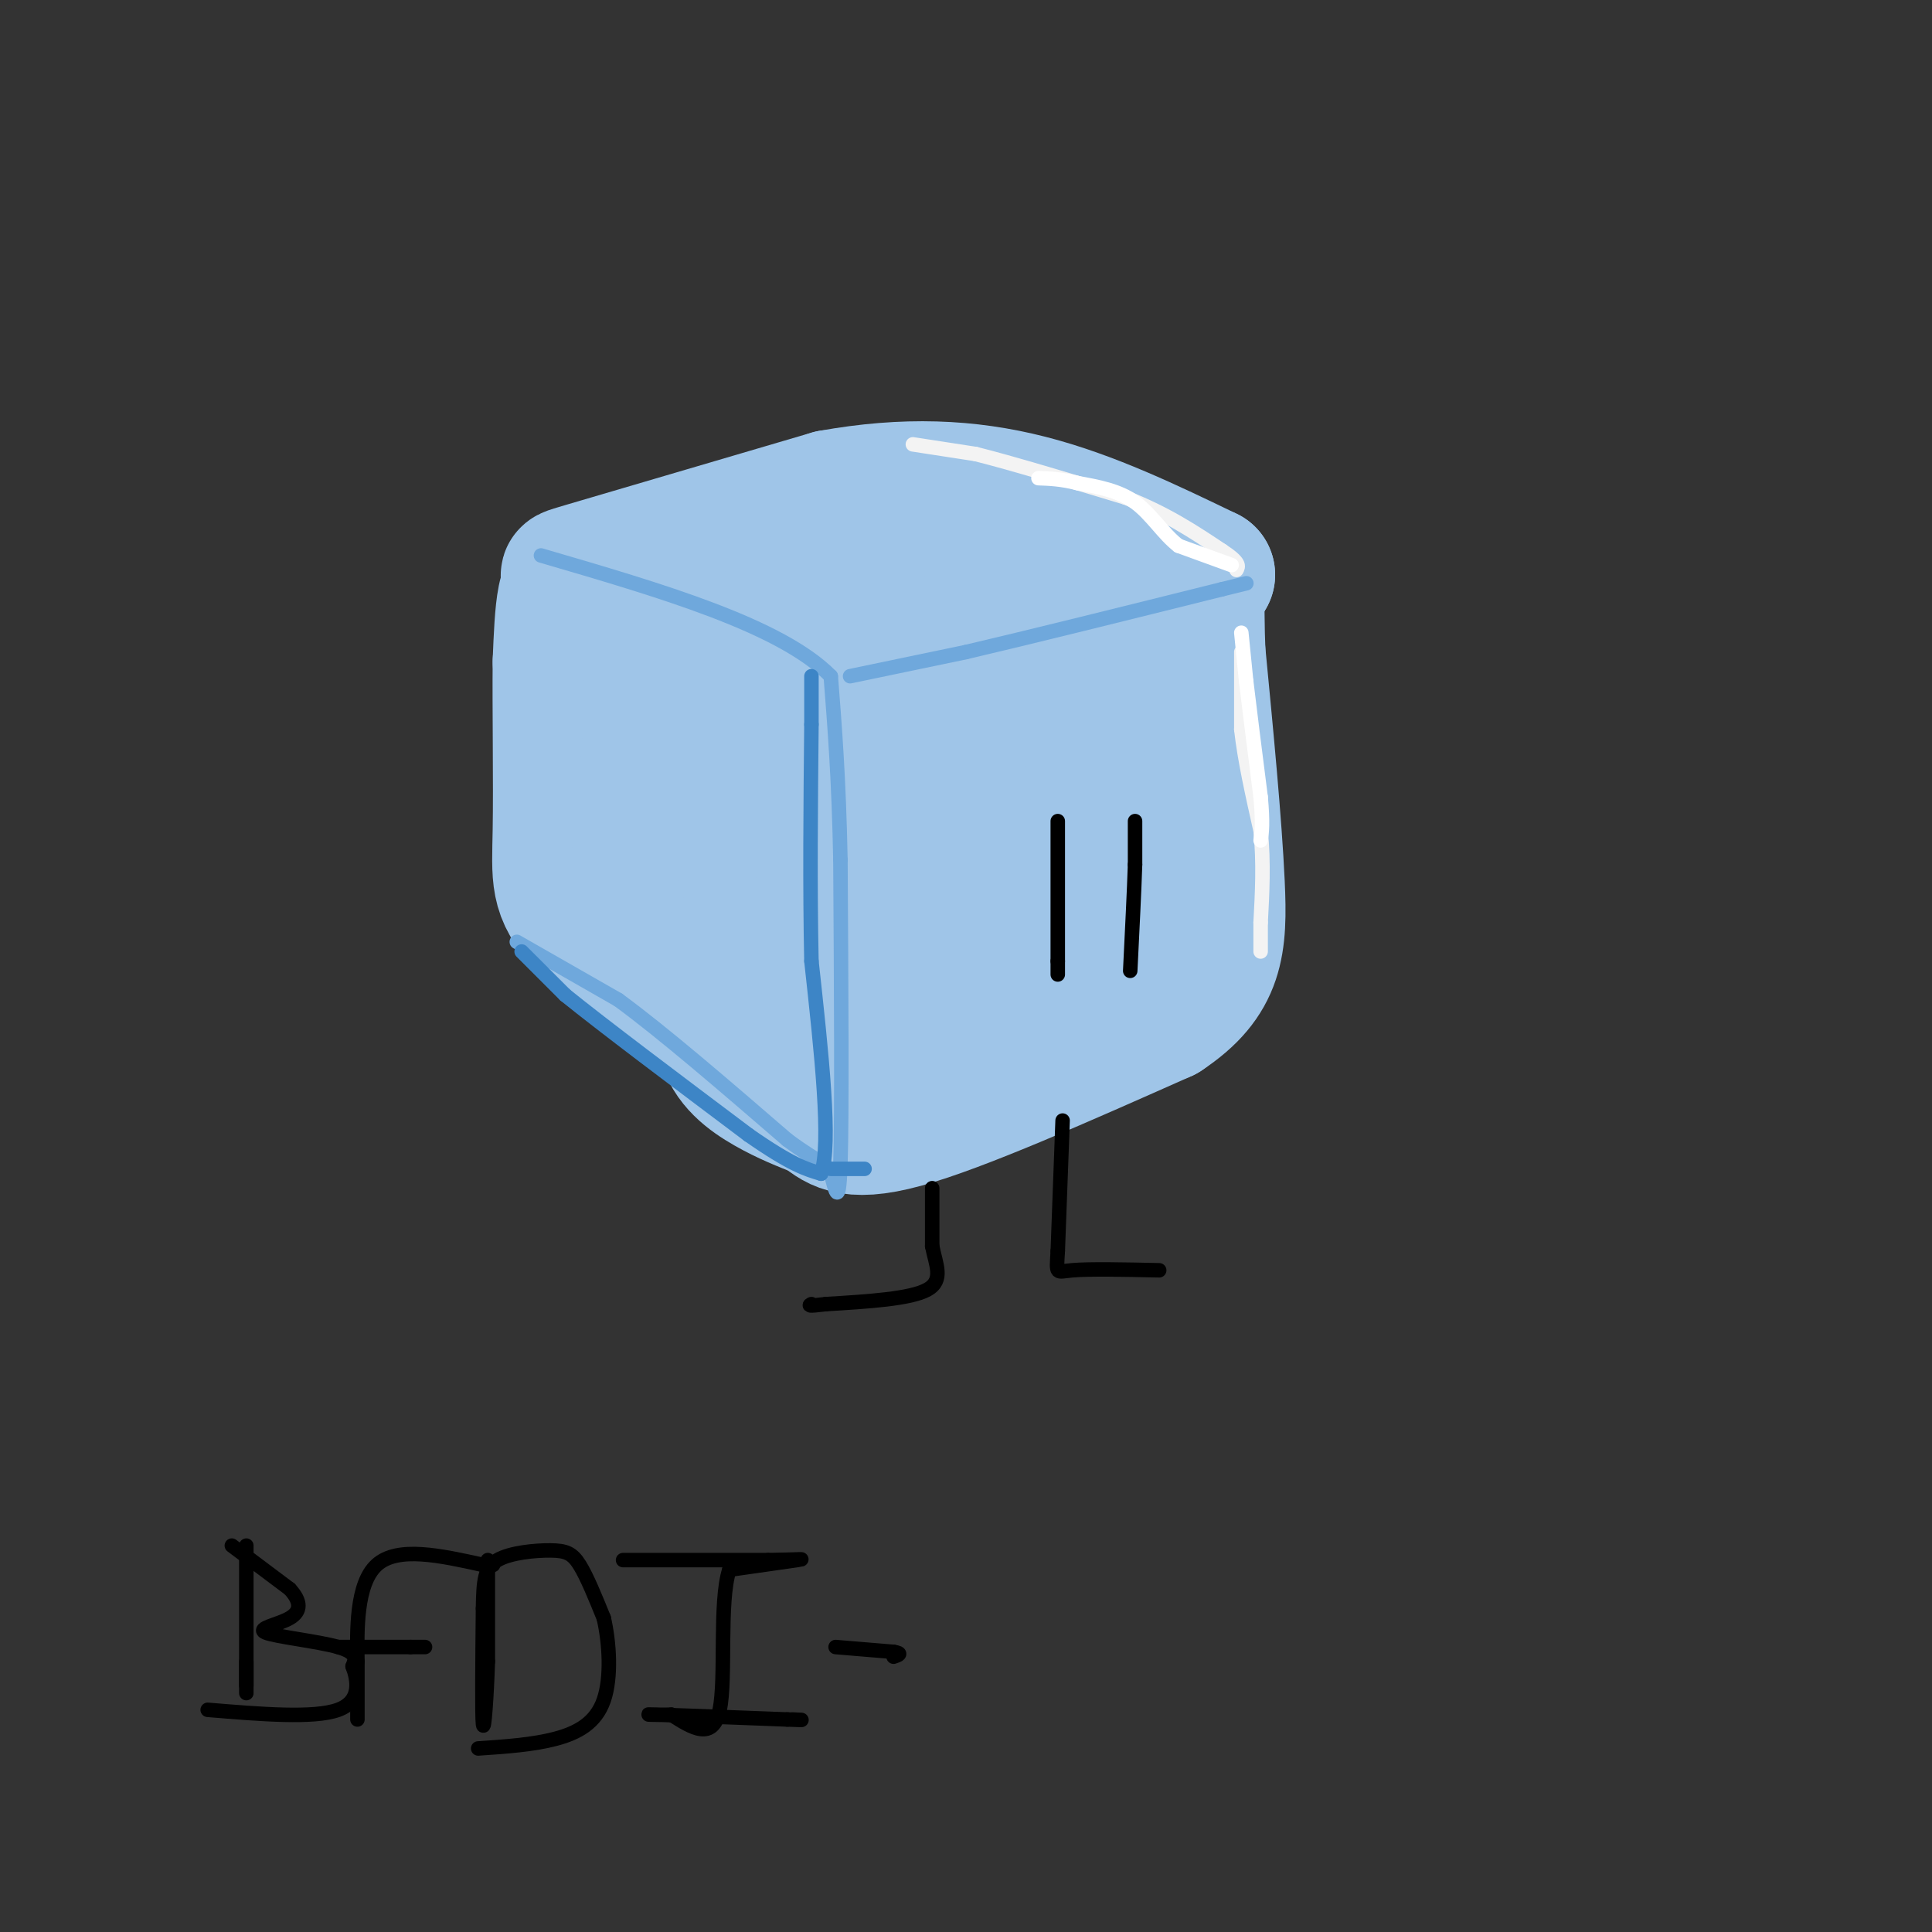 <svg viewBox='0 0 400 400' version='1.1' xmlns='http://www.w3.org/2000/svg' xmlns:xlink='http://www.w3.org/1999/xlink'><rect x="0" y="0" width="400" height="400" fill="#333333" stroke="none"/><g fill='none' stroke='rgb(159,197,232)' stroke-width='28' stroke-linecap='round' stroke-linejoin='round'><path d='M163,210c0.000,0.000 -2.000,-58.000 -2,-58'/><path d='M161,152c-0.338,-10.762 -0.183,-8.668 -7,-12c-6.817,-3.332 -20.604,-12.089 -28,-16c-7.396,-3.911 -8.399,-2.974 -9,0c-0.601,2.974 -0.801,7.987 -1,13'/><path d='M116,137c-0.095,9.083 0.167,25.292 0,35c-0.167,9.708 -0.762,12.917 5,19c5.762,6.083 17.881,15.042 30,24'/><path d='M151,215c2.893,-8.333 -4.875,-41.167 -9,-59c-4.125,-17.833 -4.607,-20.667 -6,-12c-1.393,8.667 -3.696,28.833 -6,49'/><path d='M130,193c0.622,-2.022 5.178,-31.578 5,-48c-0.178,-16.422 -5.089,-19.711 -10,-23'/><path d='M125,122c-4.711,-3.800 -11.489,-1.800 -4,-4c7.489,-2.200 29.244,-8.600 51,-15'/><path d='M172,103c15.400,-2.778 28.400,-2.222 41,1c12.600,3.222 24.800,9.111 37,15'/><path d='M250,119c-7.833,6.333 -45.917,14.667 -84,23'/><path d='M166,142c-15.156,-0.200 -11.044,-12.200 1,-19c12.044,-6.800 32.022,-8.400 52,-10'/><path d='M219,113c-3.964,7.857 -39.875,32.500 -55,43c-15.125,10.500 -9.464,6.857 -8,11c1.464,4.143 -1.268,16.071 -4,28'/><path d='M152,195c-1.476,8.321 -3.167,15.125 -2,20c1.167,4.875 5.190,7.821 9,10c3.810,2.179 7.405,3.589 11,5'/><path d='M170,230c3.089,2.200 5.311,5.200 17,2c11.689,-3.200 32.844,-12.600 54,-22'/><path d='M241,210c11.022,-7.289 11.578,-14.511 11,-27c-0.578,-12.489 -2.289,-30.244 -4,-48'/><path d='M248,135c-0.452,-10.595 0.417,-13.083 -2,-10c-2.417,3.083 -8.119,11.738 -11,23c-2.881,11.262 -2.940,25.131 -3,39'/><path d='M232,187c-0.811,9.441 -1.339,13.544 -3,6c-1.661,-7.544 -4.456,-26.733 -6,-36c-1.544,-9.267 -1.839,-8.610 -4,-3c-2.161,5.610 -6.189,16.174 -8,26c-1.811,9.826 -1.406,18.913 -1,28'/><path d='M210,208c-0.565,5.217 -1.477,4.260 -3,4c-1.523,-0.260 -3.656,0.178 -5,-11c-1.344,-11.178 -1.900,-33.971 -4,-44c-2.100,-10.029 -5.743,-7.294 -9,3c-3.257,10.294 -6.129,28.147 -9,46'/><path d='M180,206c-1.844,8.356 -1.956,6.244 -3,1c-1.044,-5.244 -3.022,-13.622 -5,-22'/></g>
<g fill='none' stroke='rgb(111,168,220)' stroke-width='3' stroke-linecap='round' stroke-linejoin='round'><path d='M107,195c0.000,0.000 21.000,12.000 21,12'/><path d='M128,207c9.333,6.833 22.167,17.917 35,29'/><path d='M163,236c7.333,5.440 8.167,4.542 9,7c0.833,2.458 1.667,8.274 2,-2c0.333,-10.274 0.167,-36.637 0,-63'/><path d='M174,178c-0.333,-16.833 -1.167,-27.417 -2,-38'/><path d='M172,140c-10.333,-10.500 -35.167,-17.750 -60,-25'/><path d='M176,140c0.000,0.000 24.000,-5.000 24,-5'/><path d='M200,135c12.833,-3.000 32.917,-8.000 53,-13'/><path d='M253,122c8.833,-2.167 4.417,-1.083 0,0'/></g>
<g fill='none' stroke='rgb(243,243,243)' stroke-width='3' stroke-linecap='round' stroke-linejoin='round'><path d='M189,92c0.000,0.000 13.000,2.000 13,2'/><path d='M202,94c7.333,1.833 19.167,5.417 31,9'/><path d='M233,103c8.500,3.333 14.250,7.167 20,11'/><path d='M253,114c3.833,2.500 3.417,3.250 3,4'/><path d='M257,135c0.000,0.000 0.000,16.000 0,16'/><path d='M257,151c0.667,6.167 2.333,13.583 4,21'/><path d='M261,172c0.667,6.667 0.333,12.833 0,19'/><path d='M261,191c0.000,4.167 0.000,5.083 0,6'/></g>
<g fill='none' stroke='rgb(0,0,0)' stroke-width='3' stroke-linecap='round' stroke-linejoin='round'><path d='M219,170c0.000,0.000 0.000,29.000 0,29'/><path d='M219,199c0.000,4.833 0.000,2.417 0,0'/><path d='M235,170c0.000,0.000 0.000,9.000 0,9'/><path d='M235,179c-0.167,5.167 -0.583,13.583 -1,22'/><path d='M193,246c0.000,0.000 0.000,12.000 0,12'/><path d='M193,258c0.711,3.733 2.489,7.067 -1,9c-3.489,1.933 -12.244,2.467 -21,3'/><path d='M171,270c-4.000,0.500 -3.500,0.250 -3,0'/><path d='M220,232c0.000,0.000 -1.000,27.000 -1,27'/><path d='M219,259c-0.289,5.089 -0.511,4.311 3,4c3.511,-0.311 10.756,-0.156 18,0'/><path d='M51,320c0.000,0.000 0.000,29.000 0,29'/><path d='M51,349c0.000,4.000 0.000,-0.500 0,-5'/><path d='M48,320c0.000,0.000 12.000,9.000 12,9'/><path d='M60,329c2.389,2.604 2.362,4.616 0,6c-2.362,1.384 -7.059,2.142 -5,3c2.059,0.858 10.874,1.817 15,3c4.126,1.183 3.563,2.592 3,4'/><path d='M73,345c1.000,2.622 2.000,7.178 -3,9c-5.000,1.822 -16.000,0.911 -27,0'/><path d='M74,356c0.000,0.000 0.000,-12.000 0,-12'/><path d='M74,344c-0.089,-6.311 -0.311,-16.089 4,-20c4.311,-3.911 13.156,-1.956 22,0'/><path d='M100,324c3.667,0.000 1.833,0.000 0,0'/><path d='M70,341c0.000,0.000 15.000,0.000 15,0'/><path d='M85,341c3.000,0.000 3.000,0.000 3,0'/><path d='M101,323c0.000,0.000 0.000,21.000 0,21'/><path d='M101,344c-0.222,7.222 -0.778,14.778 -1,13c-0.222,-1.778 -0.111,-12.889 0,-24'/><path d='M100,333c0.093,-5.844 0.324,-8.453 3,-10c2.676,-1.547 7.797,-2.032 11,-2c3.203,0.032 4.486,0.581 6,3c1.514,2.419 3.257,6.710 5,11'/><path d='M125,335c1.179,5.095 1.625,12.333 0,17c-1.625,4.667 -5.321,6.762 -10,8c-4.679,1.238 -10.339,1.619 -16,2'/><path d='M129,323c0.000,0.000 30.000,0.000 30,0'/><path d='M159,323c6.622,-0.089 8.178,-0.311 6,0c-2.178,0.311 -8.089,1.156 -14,2'/><path d='M151,325c-2.178,6.711 -0.622,22.489 -2,29c-1.378,6.511 -5.689,3.756 -10,1'/><path d='M139,355c-3.422,0.111 -6.978,-0.111 -3,0c3.978,0.111 15.489,0.556 27,1'/><path d='M163,356c4.667,0.167 2.833,0.083 1,0'/><path d='M173,341c0.000,0.000 12.000,1.000 12,1'/><path d='M185,342c2.000,0.333 1.000,0.667 0,1'/></g>
<g fill='none' stroke='rgb(255,255,255)' stroke-width='3' stroke-linecap='round' stroke-linejoin='round'><path d='M257,131c0.000,0.000 1.000,10.000 1,10'/><path d='M258,141c0.667,5.667 1.833,14.833 3,24'/><path d='M261,165c0.500,5.500 0.250,7.250 0,9'/><path d='M255,117c0.000,0.000 -11.000,-4.000 -11,-4'/><path d='M244,113c-3.178,-2.444 -5.622,-6.556 -9,-9c-3.378,-2.444 -7.689,-3.222 -12,-4'/><path d='M223,100c-3.333,-0.833 -5.667,-0.917 -8,-1'/></g>
<g fill='none' stroke='rgb(61,133,198)' stroke-width='3' stroke-linecap='round' stroke-linejoin='round'><path d='M108,197c0.000,0.000 9.000,9.000 9,9'/><path d='M117,206c7.833,6.333 22.917,17.667 38,29'/><path d='M155,235c8.833,6.167 11.917,7.083 15,8'/><path d='M170,243c2.167,-6.000 0.083,-25.000 -2,-44'/><path d='M168,199c-0.333,-15.500 -0.167,-32.250 0,-49'/><path d='M168,150c0.000,-9.833 0.000,-9.917 0,-10'/><path d='M172,242c0.000,0.000 7.000,0.000 7,0'/></g>
</svg>